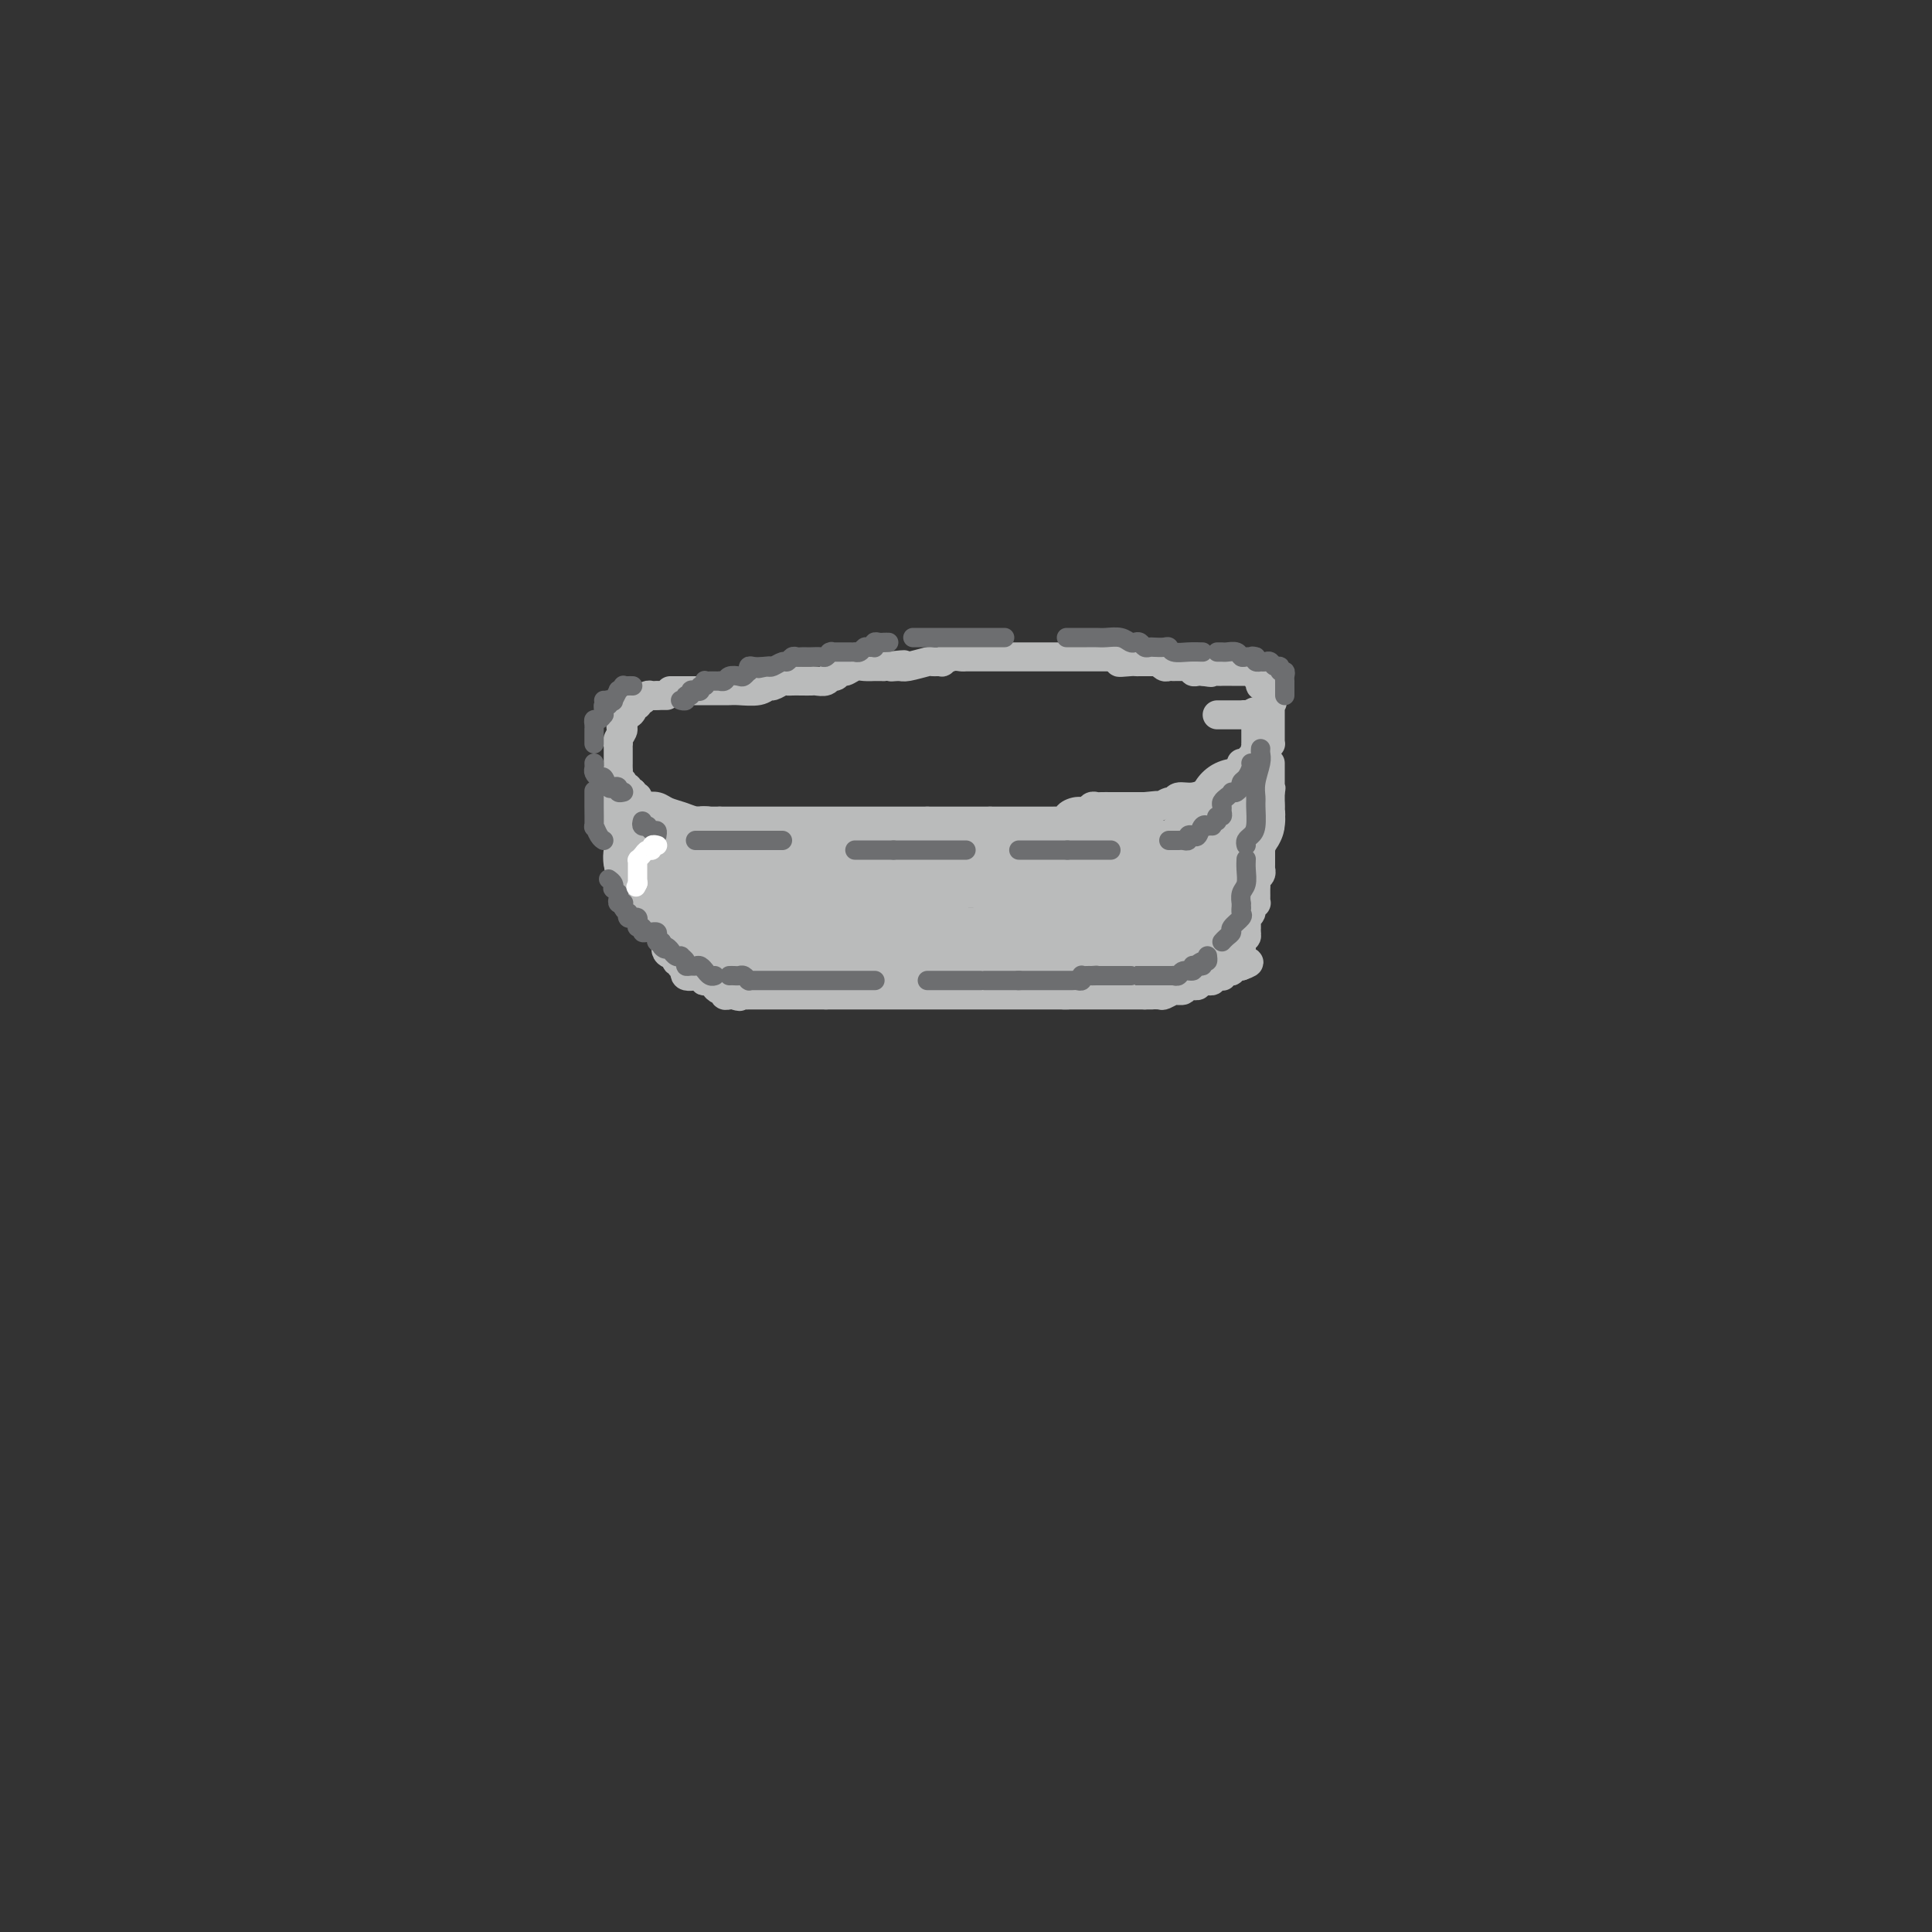<svg viewBox='0 0 400 400' version='1.1' xmlns='http://www.w3.org/2000/svg' xmlns:xlink='http://www.w3.org/1999/xlink'><rect x="0" y="0" width="400" height="400" fill="#333333" stroke="none"/><g fill='none' stroke='#BABBBB' stroke-width='6' stroke-linecap='round' stroke-linejoin='round'><path d='M138,144c-0.452,0.000 -0.905,0.000 -1,0c-0.095,0.000 0.167,0.000 0,0c-0.167,0.000 -0.762,0.000 -1,0c-0.238,0.000 -0.119,0.000 0,0'/><path d='M136,144c-0.332,0.031 -0.663,0.061 -1,0c-0.337,-0.061 -0.679,-0.214 -1,0c-0.321,0.214 -0.621,0.793 -1,1c-0.379,0.207 -0.838,0.041 -1,0c-0.162,-0.041 -0.029,0.044 0,0c0.029,-0.044 -0.048,-0.218 0,0c0.048,0.218 0.219,0.828 0,1c-0.219,0.172 -0.829,-0.094 -1,0c-0.171,0.094 0.098,0.547 0,1c-0.098,0.453 -0.562,0.905 -1,1c-0.438,0.095 -0.849,-0.168 -1,0c-0.151,0.168 -0.040,0.767 0,1c0.040,0.233 0.011,0.101 0,0c-0.011,-0.101 -0.003,-0.172 0,0c0.003,0.172 0.002,0.586 0,1'/><path d='M129,150c-1.022,1.050 -0.078,0.677 0,1c0.078,0.323 -0.711,1.344 -1,2c-0.289,0.656 -0.077,0.949 0,1c0.077,0.051 0.021,-0.140 0,0c-0.021,0.140 -0.006,0.612 0,1c0.006,0.388 0.002,0.692 0,1c-0.002,0.308 -0.000,0.622 0,1c0.000,0.378 0.000,0.822 0,1c-0.000,0.178 -0.001,0.089 0,0c0.001,-0.089 0.004,-0.179 0,0c-0.004,0.179 -0.016,0.626 0,1c0.016,0.374 0.061,0.674 0,1c-0.061,0.326 -0.227,0.680 0,1c0.227,0.320 0.848,0.608 1,1c0.152,0.392 -0.165,0.889 0,1c0.165,0.111 0.814,-0.162 1,0c0.186,0.162 -0.090,0.761 0,1c0.090,0.239 0.545,0.120 1,0'/><path d='M131,164c0.550,2.348 0.924,1.217 1,1c0.076,-0.217 -0.146,0.481 0,1c0.146,0.519 0.661,0.860 1,1c0.339,0.140 0.503,0.080 1,0c0.497,-0.080 1.327,-0.179 2,0c0.673,0.179 1.188,0.636 2,1c0.812,0.364 1.919,0.633 3,1c1.081,0.367 2.136,0.830 3,1c0.864,0.170 1.538,0.045 2,0c0.462,-0.045 0.712,-0.012 1,0c0.288,0.012 0.613,0.003 1,0c0.387,-0.003 0.835,-0.001 1,0c0.165,0.001 0.047,0.000 0,0c-0.047,-0.000 -0.024,-0.000 0,0'/><path d='M149,170c0.442,0.000 0.883,0.000 1,0c0.117,0.000 -0.091,0.000 0,0c0.091,0.000 0.480,0.000 1,0c0.520,0.000 1.170,0.000 2,0c0.830,0.000 1.841,0.000 2,0c0.159,0.000 -0.534,0.000 0,0c0.534,0.000 2.294,0.000 3,0c0.706,0.000 0.359,0.000 1,0c0.641,0.000 2.271,-0.000 3,0c0.729,0.000 0.557,0.000 1,0c0.443,0.000 1.502,0.000 2,0c0.498,0.000 0.434,-0.000 1,0c0.566,0.000 1.762,0.000 2,0c0.238,0.000 -0.483,0.000 0,0c0.483,0.000 2.170,0.000 3,0c0.830,0.000 0.803,-0.000 1,0c0.197,0.000 0.617,0.000 1,0c0.383,0.000 0.728,-0.000 1,0c0.272,0.000 0.472,0.000 1,0c0.528,0.000 1.383,-0.000 2,0c0.617,0.000 0.994,0.000 1,0c0.006,0.000 -0.361,-0.000 0,0c0.361,0.000 1.449,0.000 2,0c0.551,0.000 0.565,-0.000 1,0c0.435,0.000 1.291,0.000 2,0c0.709,0.000 1.273,-0.000 2,0c0.727,0.000 1.619,0.000 2,0c0.381,0.000 0.252,-0.000 1,0c0.748,0.000 2.374,0.000 4,0'/><path d='M192,170c7.339,0.000 4.186,0.000 3,0c-1.186,0.000 -0.405,0.000 0,0c0.405,0.000 0.433,0.000 1,0c0.567,0.000 1.672,0.000 2,0c0.328,0.000 -0.121,0.000 0,0c0.121,0.000 0.813,0.000 1,0c0.187,0.000 -0.132,0.000 0,0c0.132,0.000 0.716,-0.000 1,0c0.284,0.000 0.269,0.000 1,0c0.731,0.000 2.209,0.000 3,0c0.791,0.000 0.896,0.000 1,0'/><path d='M205,170c2.732,-0.000 3.063,-0.000 3,0c-0.063,0.000 -0.521,0.000 0,0c0.521,-0.000 2.019,-0.000 3,0c0.981,0.000 1.443,0.000 2,0c0.557,-0.000 1.209,-0.000 2,0c0.791,0.000 1.723,0.001 2,0c0.277,-0.001 -0.099,-0.003 0,0c0.099,0.003 0.673,0.011 1,0c0.327,-0.011 0.406,-0.040 1,0c0.594,0.040 1.703,0.151 2,0c0.297,-0.151 -0.218,-0.562 0,-1c0.218,-0.438 1.171,-0.902 2,-1c0.829,-0.098 1.536,0.170 2,0c0.464,-0.170 0.687,-0.778 1,-1c0.313,-0.222 0.718,-0.060 1,0c0.282,0.060 0.443,0.016 1,0c0.557,-0.016 1.511,-0.004 2,0c0.489,0.004 0.512,0.001 1,0c0.488,-0.001 1.440,-0.000 2,0c0.560,0.000 0.727,0.000 1,0c0.273,-0.000 0.650,-0.000 1,0c0.350,0.000 0.671,0.000 1,0c0.329,-0.000 0.664,-0.000 1,0'/><path d='M237,167c4.904,-0.465 1.163,-0.129 0,0c-1.163,0.129 0.252,0.050 1,0c0.748,-0.050 0.829,-0.070 1,0c0.171,0.070 0.432,0.230 1,0c0.568,-0.230 1.442,-0.850 2,-1c0.558,-0.150 0.799,0.170 1,0c0.201,-0.170 0.362,-0.829 1,-1c0.638,-0.171 1.754,0.146 3,0c1.246,-0.146 2.621,-0.756 3,-1c0.379,-0.244 -0.239,-0.122 0,0c0.239,0.122 1.335,0.243 2,0c0.665,-0.243 0.899,-0.848 1,-1c0.101,-0.152 0.068,0.151 0,0c-0.068,-0.151 -0.172,-0.757 0,-1c0.172,-0.243 0.619,-0.124 1,0c0.381,0.124 0.694,0.254 1,0c0.306,-0.254 0.603,-0.891 1,-1c0.397,-0.109 0.894,0.310 1,0c0.106,-0.310 -0.178,-1.350 0,-2c0.178,-0.650 0.818,-0.912 1,-1c0.182,-0.088 -0.096,-0.003 0,0c0.096,0.003 0.564,-0.076 1,0c0.436,0.076 0.839,0.307 1,0c0.161,-0.307 0.081,-1.154 0,-2'/><path d='M260,156c1.083,-1.327 0.290,-1.143 0,-1c-0.290,0.143 -0.078,0.246 0,0c0.078,-0.246 0.021,-0.840 0,-1c-0.021,-0.160 -0.006,0.116 0,0c0.006,-0.116 0.001,-0.622 0,-1c-0.001,-0.378 -0.000,-0.627 0,-1c0.000,-0.373 0.000,-0.869 0,-1c-0.000,-0.131 -0.000,0.105 0,0c0.000,-0.105 0.000,-0.550 0,-1c-0.000,-0.450 -0.000,-0.904 0,-1c0.000,-0.096 0.000,0.166 0,0c-0.000,-0.166 -0.000,-0.762 0,-1c0.000,-0.238 0.000,-0.119 0,0'/><path d='M260,148c-0.182,-1.238 -0.636,-0.332 -1,0c-0.364,0.332 -0.636,0.089 -1,0c-0.364,-0.089 -0.818,-0.024 -1,0c-0.182,0.024 -0.090,0.006 0,0c0.090,-0.006 0.179,-0.002 0,0c-0.179,0.002 -0.626,0.000 -1,0c-0.374,-0.000 -0.675,-0.000 -1,0c-0.325,0.000 -0.676,0.000 -1,0c-0.324,-0.000 -0.623,-0.000 -1,0c-0.377,0.000 -0.832,0.000 -1,0c-0.168,-0.000 -0.048,-0.000 0,0c0.048,0.000 0.024,0.000 0,0'/><path d='M139,143c-0.215,0.000 -0.430,0.000 0,0c0.430,-0.000 1.505,-0.000 3,0c1.495,0.000 3.408,0.000 4,0c0.592,-0.000 -0.139,-0.000 0,0c0.139,0.000 1.147,0.001 2,0c0.853,-0.001 1.552,-0.004 2,0c0.448,0.004 0.644,0.016 1,0c0.356,-0.016 0.873,-0.061 2,0c1.127,0.061 2.866,0.226 4,0c1.134,-0.226 1.665,-0.845 2,-1c0.335,-0.155 0.474,0.155 1,0c0.526,-0.155 1.440,-0.773 2,-1c0.560,-0.227 0.765,-0.061 1,0c0.235,0.061 0.501,0.017 1,0c0.499,-0.017 1.233,-0.009 2,0c0.767,0.009 1.567,0.018 2,0c0.433,-0.018 0.497,-0.061 1,0c0.503,0.061 1.443,0.228 2,0c0.557,-0.228 0.730,-0.849 1,-1c0.270,-0.151 0.638,0.170 1,0c0.362,-0.170 0.718,-0.830 1,-1c0.282,-0.170 0.492,0.151 1,0c0.508,-0.151 1.316,-0.772 2,-1c0.684,-0.228 1.244,-0.061 2,0c0.756,0.061 1.708,0.016 2,0c0.292,-0.016 -0.075,-0.004 0,0c0.075,0.004 0.593,0.001 1,0c0.407,-0.001 0.704,-0.001 1,0'/><path d='M183,138c7.215,-0.769 3.252,-0.192 2,0c-1.252,0.192 0.208,-0.001 1,0c0.792,0.001 0.914,0.198 2,0c1.086,-0.198 3.134,-0.789 4,-1c0.866,-0.211 0.551,-0.043 1,0c0.449,0.043 1.664,-0.041 2,0c0.336,0.041 -0.206,0.207 0,0c0.206,-0.207 1.158,-0.788 2,-1c0.842,-0.212 1.572,-0.057 2,0c0.428,0.057 0.553,0.015 1,0c0.447,-0.015 1.217,-0.004 2,0c0.783,0.004 1.580,0.001 2,0c0.420,-0.001 0.465,-0.000 1,0c0.535,0.000 1.562,0.000 2,0c0.438,-0.000 0.288,-0.000 1,0c0.712,0.000 2.285,0.000 3,0c0.715,-0.000 0.572,-0.000 1,0c0.428,0.000 1.427,0.000 2,0c0.573,-0.000 0.721,-0.000 1,0c0.279,0.000 0.690,0.000 1,0c0.310,-0.000 0.521,-0.000 1,0c0.479,0.000 1.228,0.000 2,0c0.772,-0.000 1.569,-0.000 2,0c0.431,0.000 0.497,0.000 1,0c0.503,-0.000 1.443,-0.000 2,0c0.557,0.000 0.729,0.000 1,0c0.271,-0.000 0.640,-0.000 1,0c0.360,0.000 0.712,0.000 1,0c0.288,-0.000 0.511,-0.000 1,0c0.489,0.000 1.245,0.000 2,0'/><path d='M230,136c7.616,-0.083 3.155,0.710 2,1c-1.155,0.290 0.996,0.078 2,0c1.004,-0.078 0.860,-0.021 1,0c0.140,0.021 0.562,0.006 1,0c0.438,-0.006 0.892,-0.001 1,0c0.108,0.001 -0.130,-0.001 0,0c0.130,0.001 0.626,0.004 1,0c0.374,-0.004 0.625,-0.015 1,0c0.375,0.015 0.875,0.057 1,0c0.125,-0.057 -0.126,-0.211 0,0c0.126,0.211 0.629,0.789 1,1c0.371,0.211 0.610,0.057 1,0c0.390,-0.057 0.932,-0.016 1,0c0.068,0.016 -0.336,0.008 0,0c0.336,-0.008 1.414,-0.016 2,0c0.586,0.016 0.682,0.057 1,0c0.318,-0.057 0.858,-0.211 1,0c0.142,0.211 -0.116,0.788 0,1c0.116,0.212 0.604,0.061 1,0c0.396,-0.061 0.698,-0.030 1,0'/><path d='M249,139c3.054,0.464 1.190,0.124 1,0c-0.190,-0.124 1.294,-0.033 2,0c0.706,0.033 0.633,0.009 1,0c0.367,-0.009 1.173,-0.002 2,0c0.827,0.002 1.674,0.001 2,0c0.326,-0.001 0.129,0.000 0,0c-0.129,-0.000 -0.192,-0.001 0,0c0.192,0.001 0.639,0.003 1,0c0.361,-0.003 0.636,-0.011 1,0c0.364,0.011 0.815,0.042 1,0c0.185,-0.042 0.102,-0.156 0,0c-0.102,0.156 -0.225,0.582 0,1c0.225,0.418 0.796,0.829 1,1c0.204,0.171 0.039,0.102 0,0c-0.039,-0.102 0.046,-0.238 0,0c-0.046,0.238 -0.222,0.851 0,1c0.222,0.149 0.844,-0.167 1,0c0.156,0.167 -0.154,0.818 0,1c0.154,0.182 0.772,-0.105 1,0c0.228,0.105 0.065,0.601 0,1c-0.065,0.399 -0.033,0.699 0,1'/><path d='M263,145c0.774,0.941 0.207,0.295 0,0c-0.207,-0.295 -0.056,-0.238 0,0c0.056,0.238 0.015,0.656 0,1c-0.015,0.344 -0.004,0.613 0,1c0.004,0.387 0.001,0.891 0,1c-0.001,0.109 -0.000,-0.177 0,0c0.000,0.177 0.000,0.817 0,1c-0.000,0.183 -0.000,-0.092 0,0c0.000,0.092 -0.000,0.549 0,1c0.000,0.451 0.000,0.895 0,1c-0.000,0.105 -0.000,-0.130 0,0c0.000,0.130 0.001,0.623 0,1c-0.001,0.377 -0.003,0.636 0,1c0.003,0.364 0.011,0.834 0,1c-0.011,0.166 -0.042,0.030 0,0c0.042,-0.030 0.156,0.048 0,0c-0.156,-0.048 -0.580,-0.220 -1,0c-0.420,0.220 -0.834,0.832 -1,1c-0.166,0.168 -0.083,-0.109 0,0c0.083,0.109 0.167,0.602 0,1c-0.167,0.398 -0.583,0.699 -1,1'/><path d='M260,157c-0.646,1.796 -0.761,0.285 -1,0c-0.239,-0.285 -0.603,0.654 -1,1c-0.397,0.346 -0.828,0.099 -1,0c-0.172,-0.099 -0.086,-0.049 0,0'/><path d='M127,161c0.000,0.326 0.000,0.652 0,1c-0.000,0.348 -0.000,0.718 0,1c0.000,0.282 0.000,0.475 0,1c-0.000,0.525 -0.001,1.383 0,2c0.001,0.617 0.004,0.992 0,1c-0.004,0.008 -0.015,-0.353 0,0c0.015,0.353 0.057,1.418 0,2c-0.057,0.582 -0.211,0.681 0,1c0.211,0.319 0.789,0.859 1,1c0.211,0.141 0.056,-0.117 0,0c-0.056,0.117 -0.011,0.609 0,1c0.011,0.391 -0.011,0.682 0,1c0.011,0.318 0.055,0.661 0,1c-0.055,0.339 -0.208,0.672 0,1c0.208,0.328 0.778,0.652 1,1c0.222,0.348 0.097,0.722 0,1c-0.097,0.278 -0.166,0.461 0,1c0.166,0.539 0.566,1.436 1,2c0.434,0.564 0.901,0.796 1,1c0.099,0.204 -0.170,0.379 0,1c0.170,0.621 0.780,1.689 1,2c0.220,0.311 0.049,-0.133 0,0c-0.049,0.133 0.025,0.844 0,1c-0.025,0.156 -0.150,-0.241 0,0c0.150,0.241 0.575,1.121 1,2'/><path d='M133,187c1.111,3.909 0.889,0.683 1,0c0.111,-0.683 0.556,1.177 1,2c0.444,0.823 0.887,0.609 1,1c0.113,0.391 -0.106,1.386 0,2c0.106,0.614 0.535,0.848 1,1c0.465,0.152 0.966,0.222 1,1c0.034,0.778 -0.398,2.265 0,3c0.398,0.735 1.628,0.717 2,1c0.372,0.283 -0.113,0.868 0,1c0.113,0.132 0.825,-0.190 1,0c0.175,0.190 -0.187,0.892 0,1c0.187,0.108 0.924,-0.377 1,0c0.076,0.377 -0.508,1.617 0,2c0.508,0.383 2.107,-0.091 3,0c0.893,0.091 1.079,0.746 1,1c-0.079,0.254 -0.424,0.107 0,0c0.424,-0.107 1.616,-0.173 2,0c0.384,0.173 -0.042,0.586 0,1c0.042,0.414 0.550,0.829 1,1c0.450,0.171 0.842,0.098 1,0c0.158,-0.098 0.081,-0.223 0,0c-0.081,0.223 -0.166,0.792 0,1c0.166,0.208 0.583,0.056 1,0c0.417,-0.056 0.833,-0.016 1,0c0.167,0.016 0.083,0.008 0,0'/><path d='M152,206c1.730,0.619 1.055,0.166 1,0c-0.055,-0.166 0.510,-0.044 1,0c0.490,0.044 0.904,0.012 1,0c0.096,-0.012 -0.128,-0.003 0,0c0.128,0.003 0.607,0.001 1,0c0.393,-0.001 0.701,-0.000 1,0c0.299,0.000 0.591,0.000 1,0c0.409,-0.000 0.936,-0.000 1,0c0.064,0.000 -0.333,0.000 0,0c0.333,-0.000 1.398,-0.000 2,0c0.602,0.000 0.743,0.000 1,0c0.257,-0.000 0.632,-0.000 1,0c0.368,0.000 0.728,0.000 1,0c0.272,-0.000 0.454,-0.000 1,0c0.546,0.000 1.456,0.000 2,0c0.544,-0.000 0.723,-0.000 1,0c0.277,0.000 0.651,0.000 1,0c0.349,-0.000 0.671,-0.000 1,0c0.329,0.000 0.664,0.000 1,0'/><path d='M171,206c3.130,0.000 1.455,0.000 1,0c-0.455,-0.000 0.311,0.000 1,0c0.689,0.000 1.300,0.000 2,0c0.700,0.000 1.489,0.000 2,0c0.511,0.000 0.742,0.000 1,0c0.258,0.000 0.542,0.000 1,0c0.458,0.000 1.091,0.000 2,0c0.909,0.000 2.092,0.000 3,0c0.908,0.000 1.539,-0.000 2,0c0.461,0.000 0.753,0.000 1,0c0.247,0.000 0.451,0.000 1,0c0.549,0.000 1.443,0.000 2,0c0.557,0.000 0.776,0.000 1,0c0.224,0.000 0.454,0.000 1,0c0.546,0.000 1.407,-0.000 2,0c0.593,0.000 0.918,0.000 1,0c0.082,0.000 -0.077,-0.000 0,0c0.077,0.000 0.392,0.000 1,0c0.608,0.000 1.509,-0.000 2,0c0.491,0.000 0.573,0.000 1,0c0.427,0.000 1.200,-0.000 2,0c0.800,0.000 1.628,0.000 2,0c0.372,0.000 0.286,-0.000 1,0c0.714,0.000 2.226,0.000 3,0c0.774,0.000 0.810,-0.000 1,0c0.190,0.000 0.534,0.000 1,0c0.466,0.000 1.053,-0.000 2,0c0.947,0.000 2.254,0.000 3,0c0.746,0.000 0.932,-0.000 2,0c1.068,0.000 3.020,0.000 4,0c0.980,0.000 0.990,0.000 1,0'/><path d='M221,206c7.688,0.000 1.909,0.000 0,0c-1.909,-0.000 0.051,0.000 1,0c0.949,0.000 0.888,0.000 1,0c0.112,0.000 0.399,0.000 1,0c0.601,0.000 1.516,0.000 2,0c0.484,0.000 0.535,0.000 1,0c0.465,0.000 1.343,0.000 2,0c0.657,0.000 1.094,0.000 2,0c0.906,0.000 2.281,-0.000 3,0c0.719,0.000 0.780,0.000 1,0c0.220,0.000 0.598,0.000 1,0c0.402,0.000 0.829,0.000 1,0c0.171,0.000 0.085,0.000 0,0'/><path d='M237,206c2.588,0.004 1.058,0.015 1,0c-0.058,-0.015 1.355,-0.057 2,0c0.645,0.057 0.521,0.212 1,0c0.479,-0.212 1.562,-0.793 2,-1c0.438,-0.207 0.230,-0.041 0,0c-0.230,0.041 -0.483,-0.042 0,0c0.483,0.042 1.703,0.208 2,0c0.297,-0.208 -0.327,-0.792 0,-1c0.327,-0.208 1.607,-0.042 2,0c0.393,0.042 -0.101,-0.041 0,0c0.101,0.041 0.796,0.207 1,0c0.204,-0.207 -0.085,-0.786 0,-1c0.085,-0.214 0.544,-0.061 1,0c0.456,0.061 0.911,0.030 1,0c0.089,-0.030 -0.187,-0.061 0,0c0.187,0.061 0.839,0.212 1,0c0.161,-0.212 -0.167,-0.788 0,-1c0.167,-0.212 0.829,-0.061 1,0c0.171,0.061 -0.148,0.030 0,0c0.148,-0.030 0.761,-0.060 1,0c0.239,0.060 0.102,0.208 0,0c-0.102,-0.208 -0.168,-0.774 0,-1c0.168,-0.226 0.570,-0.113 1,0c0.430,0.113 0.888,0.226 1,0c0.112,-0.226 -0.124,-0.792 0,-1c0.124,-0.208 0.607,-0.060 1,0c0.393,0.060 0.697,0.030 1,0'/><path d='M257,200c3.094,-1.095 0.829,-0.833 0,-1c-0.829,-0.167 -0.222,-0.762 0,-1c0.222,-0.238 0.059,-0.119 0,0c-0.059,0.119 -0.016,0.240 0,0c0.016,-0.240 0.003,-0.839 0,-1c-0.003,-0.161 0.003,0.115 0,0c-0.003,-0.115 -0.015,-0.623 0,-1c0.015,-0.377 0.057,-0.623 0,-1c-0.057,-0.377 -0.211,-0.886 0,-1c0.211,-0.114 0.789,0.165 1,0c0.211,-0.165 0.057,-0.775 0,-1c-0.057,-0.225 -0.016,-0.064 0,0c0.016,0.064 0.008,0.032 0,0'/><path d='M258,193c0.150,-1.472 0.025,-1.651 0,-2c-0.025,-0.349 0.050,-0.868 0,-1c-0.050,-0.132 -0.224,0.123 0,0c0.224,-0.123 0.845,-0.624 1,-1c0.155,-0.376 -0.154,-0.627 0,-1c0.154,-0.373 0.773,-0.870 1,-1c0.227,-0.130 0.061,0.106 0,0c-0.061,-0.106 -0.016,-0.553 0,-1c0.016,-0.447 0.003,-0.893 0,-1c-0.003,-0.107 0.003,0.126 0,0c-0.003,-0.126 -0.015,-0.612 0,-1c0.015,-0.388 0.057,-0.677 0,-1c-0.057,-0.323 -0.211,-0.678 0,-1c0.211,-0.322 0.789,-0.611 1,-1c0.211,-0.389 0.057,-0.879 0,-1c-0.057,-0.121 -0.015,0.126 0,0c0.015,-0.126 0.004,-0.626 0,-1c-0.004,-0.374 -0.001,-0.622 0,-1c0.001,-0.378 0.000,-0.885 0,-1c-0.000,-0.115 -0.000,0.161 0,0c0.000,-0.161 0.000,-0.760 0,-1c-0.000,-0.240 -0.000,-0.120 0,0'/><path d='M261,176c0.464,-2.792 0.125,-1.273 0,-1c-0.125,0.273 -0.034,-0.701 0,-1c0.034,-0.299 0.013,0.077 0,0c-0.013,-0.077 -0.019,-0.607 0,-1c0.019,-0.393 0.061,-0.648 0,-1c-0.061,-0.352 -0.227,-0.801 0,-1c0.227,-0.199 0.845,-0.148 1,0c0.155,0.148 -0.155,0.393 0,0c0.155,-0.393 0.774,-1.425 1,-2c0.226,-0.575 0.061,-0.693 0,-1c-0.061,-0.307 -0.016,-0.803 0,-1c0.016,-0.197 0.004,-0.094 0,0c-0.004,0.094 -0.001,0.180 0,0c0.001,-0.180 0.000,-0.625 0,-1c-0.000,-0.375 -0.000,-0.678 0,-1c0.000,-0.322 0.000,-0.661 0,-1'/><path d='M263,164c0.309,-1.793 0.083,-0.274 0,0c-0.083,0.274 -0.022,-0.695 0,-1c0.022,-0.305 0.006,0.055 0,0c-0.006,-0.055 -0.002,-0.526 0,-1c0.002,-0.474 0.000,-0.950 0,-1c-0.000,-0.050 -0.000,0.326 0,0c0.000,-0.326 0.000,-1.355 0,-2c-0.000,-0.645 -0.000,-0.905 0,-1c0.000,-0.095 0.000,-0.026 0,0c-0.000,0.026 -0.000,0.007 0,0c0.000,-0.007 0.000,-0.004 0,0'/></g>
<g fill='none' stroke='#BABBBB' stroke-width='20' stroke-linecap='round' stroke-linejoin='round'><path d='M256,167c0.008,0.342 0.016,0.684 0,1c-0.016,0.316 -0.056,0.606 0,1c0.056,0.394 0.208,0.890 0,1c-0.208,0.110 -0.778,-0.168 -1,0c-0.222,0.168 -0.098,0.781 0,1c0.098,0.219 0.170,0.044 0,0c-0.170,-0.044 -0.580,0.044 -1,0c-0.420,-0.044 -0.848,-0.218 -1,0c-0.152,0.218 -0.026,0.829 0,1c0.026,0.171 -0.046,-0.099 0,0c0.046,0.099 0.210,0.565 0,1c-0.210,0.435 -0.796,0.838 -1,1c-0.204,0.162 -0.027,0.082 0,0c0.027,-0.082 -0.096,-0.166 0,0c0.096,0.166 0.410,0.583 0,1c-0.410,0.417 -1.546,0.833 -2,1c-0.454,0.167 -0.227,0.083 0,0'/><path d='M250,176c-0.807,1.652 0.177,1.284 0,1c-0.177,-0.284 -1.515,-0.482 -2,0c-0.485,0.482 -0.116,1.645 0,2c0.116,0.355 -0.021,-0.097 0,0c0.021,0.097 0.199,0.744 0,1c-0.199,0.256 -0.775,0.120 -1,0c-0.225,-0.120 -0.099,-0.225 0,0c0.099,0.225 0.171,0.781 0,1c-0.171,0.219 -0.584,0.101 -1,0c-0.416,-0.101 -0.833,-0.185 -1,0c-0.167,0.185 -0.083,0.638 0,1c0.083,0.362 0.166,0.632 0,1c-0.166,0.368 -0.580,0.835 -1,1c-0.420,0.165 -0.844,0.029 -1,0c-0.156,-0.029 -0.044,0.047 0,0c0.044,-0.047 0.018,-0.219 0,0c-0.018,0.219 -0.029,0.830 0,1c0.029,0.170 0.099,-0.099 0,0c-0.099,0.099 -0.365,0.566 -1,1c-0.635,0.434 -1.638,0.833 -2,1c-0.362,0.167 -0.083,0.101 0,0c0.083,-0.101 -0.030,-0.237 0,0c0.030,0.237 0.204,0.847 0,1c-0.204,0.153 -0.786,-0.151 -1,0c-0.214,0.151 -0.061,0.757 0,1c0.061,0.243 0.031,0.121 0,0'/><path d='M239,189c-1.702,1.947 -0.456,0.315 0,0c0.456,-0.315 0.121,0.686 0,1c-0.121,0.314 -0.029,-0.059 0,0c0.029,0.059 -0.007,0.552 0,1c0.007,0.448 0.056,0.852 0,1c-0.056,0.148 -0.218,0.040 0,0c0.218,-0.040 0.815,-0.011 1,0c0.185,0.011 -0.042,0.003 0,0c0.042,-0.003 0.354,-0.001 1,0c0.646,0.001 1.626,-0.000 2,0c0.374,0.000 0.143,0.001 0,0c-0.143,-0.001 -0.197,-0.004 0,0c0.197,0.004 0.645,0.015 1,0c0.355,-0.015 0.616,-0.057 1,0c0.384,0.057 0.891,0.212 1,0c0.109,-0.212 -0.181,-0.793 0,-1c0.181,-0.207 0.833,-0.042 1,0c0.167,0.042 -0.151,-0.040 0,0c0.151,0.040 0.771,0.203 1,0c0.229,-0.203 0.065,-0.772 0,-1c-0.065,-0.228 -0.033,-0.114 0,0'/><path d='M248,190c1.684,-0.309 1.394,-0.083 1,0c-0.394,0.083 -0.893,0.023 -1,0c-0.107,-0.023 0.178,-0.007 0,0c-0.178,0.007 -0.817,0.006 -1,0c-0.183,-0.006 0.092,-0.015 0,0c-0.092,0.015 -0.550,0.056 -1,0c-0.450,-0.056 -0.891,-0.207 -1,0c-0.109,0.207 0.115,0.774 0,1c-0.115,0.226 -0.568,0.112 -1,0c-0.432,-0.112 -0.841,-0.222 -1,0c-0.159,0.222 -0.066,0.778 0,1c0.066,0.222 0.105,0.112 0,0c-0.105,-0.112 -0.354,-0.226 -1,0c-0.646,0.226 -1.689,0.793 -2,1c-0.311,0.207 0.108,0.056 0,0c-0.108,-0.056 -0.745,-0.016 -1,0c-0.255,0.016 -0.127,0.008 0,0'/><path d='M239,193c-1.555,0.465 -0.943,0.128 -1,0c-0.057,-0.128 -0.785,-0.048 -1,0c-0.215,0.048 0.082,0.066 0,0c-0.082,-0.066 -0.543,-0.214 -1,0c-0.457,0.214 -0.910,0.789 -1,1c-0.090,0.211 0.183,0.057 0,0c-0.183,-0.057 -0.822,-0.016 -1,0c-0.178,0.016 0.106,0.008 0,0c-0.106,-0.008 -0.603,-0.016 -1,0c-0.397,0.016 -0.694,0.057 -1,0c-0.306,-0.057 -0.619,-0.211 -1,0c-0.381,0.211 -0.828,0.789 -1,1c-0.172,0.211 -0.070,0.057 0,0c0.070,-0.057 0.107,-0.015 0,0c-0.107,0.015 -0.359,0.004 -1,0c-0.641,-0.004 -1.673,-0.001 -2,0c-0.327,0.001 0.049,0.000 0,0c-0.049,-0.000 -0.525,-0.000 -1,0'/><path d='M226,195c-2.173,0.309 -1.107,0.083 -1,0c0.107,-0.083 -0.746,-0.022 -1,0c-0.254,0.022 0.089,0.006 0,0c-0.089,-0.006 -0.612,-0.003 -1,0c-0.388,0.003 -0.643,0.004 -1,0c-0.357,-0.004 -0.817,-0.015 -1,0c-0.183,0.015 -0.090,0.057 0,0c0.090,-0.057 0.178,-0.211 0,0c-0.178,0.211 -0.622,0.789 -1,1c-0.378,0.211 -0.689,0.057 -1,0c-0.311,-0.057 -0.621,-0.016 -1,0c-0.379,0.016 -0.826,0.008 -1,0c-0.174,-0.008 -0.074,-0.016 0,0c0.074,0.016 0.122,0.057 0,0c-0.122,-0.057 -0.415,-0.211 -1,0c-0.585,0.211 -1.462,0.789 -2,1c-0.538,0.211 -0.736,0.057 -1,0c-0.264,-0.057 -0.595,-0.015 -1,0c-0.405,0.015 -0.883,0.003 -1,0c-0.117,-0.003 0.127,0.003 0,0c-0.127,-0.003 -0.625,-0.015 -1,0c-0.375,0.015 -0.626,0.055 -1,0c-0.374,-0.055 -0.870,-0.207 -1,0c-0.130,0.207 0.106,0.773 0,1c-0.106,0.227 -0.553,0.113 -1,0'/><path d='M207,198c-3.123,0.464 -1.429,0.124 -1,0c0.429,-0.124 -0.406,-0.033 -1,0c-0.594,0.033 -0.947,0.009 -1,0c-0.053,-0.009 0.193,-0.002 0,0c-0.193,0.002 -0.825,0.001 -1,0c-0.175,-0.001 0.107,-0.000 0,0c-0.107,0.000 -0.602,0.000 -1,0c-0.398,-0.000 -0.699,-0.000 -1,0c-0.301,0.000 -0.602,0.000 -1,0c-0.398,-0.000 -0.894,-0.000 -1,0c-0.106,0.000 0.179,0.000 0,0c-0.179,-0.000 -0.822,-0.000 -1,0c-0.178,0.000 0.110,0.000 0,0c-0.110,-0.000 -0.617,-0.000 -1,0c-0.383,0.000 -0.641,0.000 -1,0c-0.359,-0.000 -0.817,-0.000 -1,0c-0.183,0.000 -0.090,0.000 0,0c0.090,-0.000 0.178,-0.000 0,0c-0.178,0.000 -0.622,0.000 -1,0c-0.378,-0.000 -0.689,-0.000 -1,0'/><path d='M193,198c-2.330,0.000 -1.154,0.000 -1,0c0.154,0.000 -0.715,0.000 -1,0c-0.285,0.000 0.012,0.000 0,0c-0.012,0.000 -0.333,0.000 -1,0c-0.667,0.000 -1.680,0.000 -2,0c-0.320,0.000 0.051,0.000 0,0c-0.051,0.000 -0.526,0.000 -1,0'/><path d='M187,198c-1.184,0.000 -1.143,0.000 -1,0c0.143,0.000 0.388,0.000 0,0c-0.388,0.000 -1.411,0.000 -2,0c-0.589,0.000 -0.746,0.000 -1,0c-0.254,0.000 -0.606,0.000 -1,0c-0.394,0.000 -0.831,0.000 -1,0c-0.169,0.000 -0.068,0.000 0,0c0.068,0.000 0.105,0.000 0,0c-0.105,0.000 -0.353,0.000 -1,0c-0.647,0.000 -1.693,0.000 -2,0c-0.307,-0.000 0.124,0.000 0,0c-0.124,0.000 -0.802,0.000 -1,0c-0.198,0.000 0.084,-0.000 0,0c-0.084,0.000 -0.534,0.000 -1,0c-0.466,0.000 -0.948,0.000 -1,0c-0.052,0.000 0.326,0.000 0,0c-0.326,0.000 -1.357,0.000 -2,0c-0.643,0.000 -0.897,0.000 -1,0c-0.103,0.000 -0.056,0.000 0,0c0.056,0.000 0.121,0.000 0,0c-0.121,0.000 -0.428,0.000 -1,0c-0.572,0.000 -1.410,0.000 -2,0c-0.590,0.000 -0.932,0.000 -1,0c-0.068,0.000 0.136,0.000 0,0c-0.136,0.000 -0.614,0.000 -1,0c-0.386,0.000 -0.682,0.000 -1,0c-0.318,0.000 -0.659,0.000 -1,0'/><path d='M165,198c-3.874,0.000 -2.558,0.000 -2,0c0.558,-0.000 0.357,-0.000 0,0c-0.357,0.000 -0.870,0.000 -1,0c-0.130,-0.000 0.124,-0.000 0,0c-0.124,0.000 -0.625,0.000 -1,0c-0.375,-0.000 -0.625,-0.000 -1,0c-0.375,0.000 -0.874,0.001 -1,0c-0.126,-0.001 0.120,-0.004 0,0c-0.120,0.004 -0.607,0.015 -1,0c-0.393,-0.015 -0.693,-0.057 -1,0c-0.307,0.057 -0.622,0.211 -1,0c-0.378,-0.211 -0.818,-0.789 -1,-1c-0.182,-0.211 -0.104,-0.055 0,0c0.104,0.055 0.234,0.011 0,0c-0.234,-0.011 -0.834,0.012 -1,0c-0.166,-0.012 0.100,-0.060 0,0c-0.100,0.060 -0.567,0.227 -1,0c-0.433,-0.227 -0.833,-0.849 -1,-1c-0.167,-0.151 -0.101,0.171 0,0c0.101,-0.171 0.237,-0.833 0,-1c-0.237,-0.167 -0.847,0.161 -1,0c-0.153,-0.161 0.151,-0.813 0,-1c-0.151,-0.187 -0.757,0.089 -1,0c-0.243,-0.089 -0.121,-0.545 0,-1'/><path d='M150,193c-0.945,-0.785 -0.306,-0.248 0,0c0.306,0.248 0.279,0.206 0,0c-0.279,-0.206 -0.811,-0.577 -1,-1c-0.189,-0.423 -0.037,-0.897 0,-1c0.037,-0.103 -0.042,0.165 0,0c0.042,-0.165 0.205,-0.762 0,-1c-0.205,-0.238 -0.777,-0.116 -1,0c-0.223,0.116 -0.098,0.227 0,0c0.098,-0.227 0.170,-0.792 0,-1c-0.170,-0.208 -0.582,-0.059 -1,0c-0.418,0.059 -0.843,0.027 -1,0c-0.157,-0.027 -0.045,-0.049 0,0c0.045,0.049 0.023,0.168 0,0c-0.023,-0.168 -0.048,-0.623 0,-1c0.048,-0.377 0.167,-0.676 0,-1c-0.167,-0.324 -0.622,-0.675 -1,-1c-0.378,-0.325 -0.679,-0.626 -1,-1c-0.321,-0.374 -0.663,-0.821 -1,-1c-0.337,-0.179 -0.668,-0.089 -1,0'/><path d='M142,184c-1.255,-1.615 -0.392,-1.151 0,-1c0.392,0.151 0.311,-0.011 0,0c-0.311,0.011 -0.854,0.195 -1,0c-0.146,-0.195 0.104,-0.769 0,-1c-0.104,-0.231 -0.563,-0.118 -1,0c-0.437,0.118 -0.852,0.242 -1,0c-0.148,-0.242 -0.029,-0.849 0,-1c0.029,-0.151 -0.034,0.155 0,0c0.034,-0.155 0.163,-0.773 0,-1c-0.163,-0.227 -0.618,-0.065 -1,0c-0.382,0.065 -0.691,0.032 -1,0'/><path d='M137,180c-0.790,-0.614 -0.264,-0.149 0,0c0.264,0.149 0.268,-0.016 0,0c-0.268,0.016 -0.807,0.214 -1,0c-0.193,-0.214 -0.042,-0.841 0,-1c0.042,-0.159 -0.027,0.149 0,0c0.027,-0.149 0.151,-0.757 0,-1c-0.151,-0.243 -0.575,-0.122 -1,0'/><path d='M135,178c-0.292,-0.536 -0.023,-0.876 0,-1c0.023,-0.124 -0.200,-0.033 0,0c0.200,0.033 0.823,0.009 1,0c0.177,-0.009 -0.092,-0.003 0,0c0.092,0.003 0.546,0.001 1,0'/><path d='M137,177c0.266,-0.155 -0.069,-0.041 0,0c0.069,0.041 0.543,0.011 1,0c0.457,-0.011 0.897,-0.003 1,0c0.103,0.003 -0.131,0.001 0,0c0.131,-0.001 0.626,-0.000 1,0c0.374,0.000 0.625,-0.000 1,0c0.375,0.000 0.874,0.000 1,0c0.126,-0.000 -0.120,-0.001 0,0c0.120,0.001 0.606,0.004 1,0c0.394,-0.004 0.697,-0.015 1,0c0.303,0.015 0.606,0.057 1,0c0.394,-0.057 0.880,-0.212 1,0c0.120,0.212 -0.127,0.793 0,1c0.127,0.207 0.626,0.041 1,0c0.374,-0.041 0.621,0.041 1,0c0.379,-0.041 0.889,-0.207 1,0c0.111,0.207 -0.177,0.788 0,1c0.177,0.212 0.817,0.057 1,0c0.183,-0.057 -0.093,-0.016 0,0c0.093,0.016 0.554,0.008 1,0c0.446,-0.008 0.875,-0.016 1,0c0.125,0.016 -0.055,0.057 0,0c0.055,-0.057 0.345,-0.211 1,0c0.655,0.211 1.676,0.788 2,1c0.324,0.212 -0.050,0.061 0,0c0.050,-0.061 0.525,-0.030 1,0'/><path d='M156,180c3.122,0.464 1.428,0.124 1,0c-0.428,-0.124 0.410,-0.033 1,0c0.590,0.033 0.933,0.009 1,0c0.067,-0.009 -0.141,-0.002 0,0c0.141,0.002 0.630,0.001 1,0c0.370,-0.001 0.620,-0.000 1,0c0.380,0.000 0.889,0.000 1,0c0.111,-0.000 -0.177,-0.000 0,0c0.177,0.000 0.817,0.000 1,0c0.183,-0.000 -0.092,-0.000 0,0c0.092,0.000 0.549,0.000 1,0c0.451,-0.000 0.895,-0.000 1,0c0.105,0.000 -0.130,0.000 0,0c0.130,-0.000 0.625,-0.000 1,0c0.375,0.000 0.629,0.000 1,0c0.371,-0.000 0.860,-0.000 1,0c0.140,0.000 -0.067,0.000 0,0c0.067,-0.000 0.409,-0.000 1,0c0.591,0.000 1.433,0.000 2,0c0.567,-0.000 0.860,-0.000 1,0c0.140,0.000 0.129,0.000 0,0c-0.129,-0.000 -0.375,-0.000 0,0c0.375,0.000 1.370,0.000 2,0c0.630,-0.000 0.894,0.000 1,0c0.106,0.000 0.053,0.000 0,0'/><path d='M175,180c3.101,0.000 1.352,0.000 1,0c-0.352,-0.000 0.693,-0.000 1,0c0.307,0.000 -0.125,0.000 0,0c0.125,-0.000 0.808,-0.000 1,0c0.192,0.000 -0.106,0.001 0,0c0.106,-0.001 0.616,-0.004 1,0c0.384,0.004 0.642,0.016 1,0c0.358,-0.016 0.816,-0.061 1,0c0.184,0.061 0.094,0.226 0,0c-0.094,-0.226 -0.193,-0.845 0,-1c0.193,-0.155 0.678,0.155 1,0c0.322,-0.155 0.481,-0.774 1,-1c0.519,-0.226 1.397,-0.061 2,0c0.603,0.061 0.931,0.016 1,0c0.069,-0.016 -0.123,-0.004 0,0c0.123,0.004 0.559,0.001 1,0c0.441,-0.001 0.888,-0.000 1,0c0.112,0.000 -0.110,0.000 0,0c0.110,-0.000 0.553,-0.000 1,0c0.447,0.000 0.897,0.000 1,0c0.103,-0.000 -0.141,-0.000 0,0c0.141,0.000 0.668,0.000 1,0c0.332,-0.000 0.470,-0.000 1,0c0.530,0.000 1.451,0.000 2,0c0.549,-0.000 0.724,-0.000 1,0c0.276,0.000 0.651,0.000 1,0c0.349,-0.000 0.671,-0.000 1,0c0.329,0.000 0.664,0.000 1,0'/><path d='M198,178c3.461,-0.309 0.612,-0.083 0,0c-0.612,0.083 1.011,0.022 2,0c0.989,-0.022 1.344,-0.006 2,0c0.656,0.006 1.612,0.002 2,0c0.388,-0.002 0.207,-0.000 1,0c0.793,0.000 2.559,0.000 3,0c0.441,-0.000 -0.444,-0.000 0,0c0.444,0.000 2.218,0.000 3,0c0.782,-0.000 0.574,-0.000 1,0c0.426,0.000 1.486,0.000 2,0c0.514,-0.000 0.480,-0.000 1,0c0.520,0.000 1.592,0.000 2,0c0.408,-0.000 0.150,-0.000 0,0c-0.150,0.000 -0.194,0.000 0,0c0.194,-0.000 0.626,-0.000 1,0c0.374,0.000 0.692,0.000 1,0c0.308,-0.000 0.607,-0.000 1,0c0.393,0.000 0.880,0.001 1,0c0.120,-0.001 -0.126,-0.004 0,0c0.126,0.004 0.625,0.015 1,0c0.375,-0.015 0.626,-0.057 1,0c0.374,0.057 0.871,0.211 1,0c0.129,-0.211 -0.110,-0.789 0,-1c0.110,-0.211 0.568,-0.057 1,0c0.432,0.057 0.838,0.016 1,0c0.162,-0.016 0.081,-0.008 0,0'/><path d='M226,177c4.509,-0.154 1.783,-0.040 1,0c-0.783,0.040 0.379,0.007 1,0c0.621,-0.007 0.700,0.012 1,0c0.300,-0.012 0.819,-0.056 1,0c0.181,0.056 0.024,0.211 0,0c-0.024,-0.211 0.085,-0.789 0,-1c-0.085,-0.211 -0.363,-0.057 0,0c0.363,0.057 1.367,0.015 2,0c0.633,-0.015 0.895,-0.004 1,0c0.105,0.004 0.052,0.002 0,0'/></g>
<g fill='none' stroke='#6D6E70' stroke-width='4' stroke-linecap='round' stroke-linejoin='round'><path d='M125,145c0.000,0.000 0.100,0.100 0.1,0.1'/><path d='M131,142c-0.301,-0.009 -0.601,-0.019 -1,0c-0.399,0.019 -0.895,0.065 -1,0c-0.105,-0.065 0.183,-0.242 0,0c-0.183,0.242 -0.837,0.902 -1,1c-0.163,0.098 0.166,-0.367 0,0c-0.166,0.367 -0.828,1.566 -1,2c-0.172,0.434 0.146,0.101 0,0c-0.146,-0.101 -0.757,0.028 -1,0c-0.243,-0.028 -0.118,-0.214 0,0c0.118,0.214 0.228,0.827 0,1c-0.228,0.173 -0.796,-0.093 -1,0c-0.204,0.093 -0.044,0.546 0,1c0.044,0.454 -0.027,0.909 0,1c0.027,0.091 0.151,-0.182 0,0c-0.151,0.182 -0.576,0.818 -1,1c-0.424,0.182 -0.846,-0.092 -1,0c-0.154,0.092 -0.041,0.549 0,1c0.041,0.451 0.011,0.895 0,1c-0.011,0.105 -0.003,-0.130 0,0c0.003,0.130 0.001,0.623 0,1c-0.001,0.377 -0.000,0.637 0,1c0.000,0.363 0.000,0.828 0,1c-0.000,0.172 -0.000,0.049 0,0c0.000,-0.049 0.000,-0.025 0,0'/><path d='M123,158c0.024,0.344 0.048,0.688 0,1c-0.048,0.312 -0.168,0.592 0,1c0.168,0.408 0.623,0.946 1,1c0.377,0.054 0.674,-0.374 1,0c0.326,0.374 0.680,1.550 1,2c0.320,0.450 0.608,0.173 1,0c0.392,-0.173 0.890,-0.243 1,0c0.110,0.243 -0.166,0.797 0,1c0.166,0.203 0.776,0.055 1,0c0.224,-0.055 0.064,-0.016 0,0c-0.064,0.016 -0.032,0.008 0,0'/><path d='M133,170c-0.112,0.425 -0.223,0.850 0,1c0.223,0.150 0.782,0.025 1,0c0.218,-0.025 0.097,0.050 0,0c-0.097,-0.050 -0.170,-0.223 0,0c0.170,0.223 0.582,0.843 1,1c0.418,0.157 0.843,-0.150 1,0c0.157,0.150 0.045,0.757 0,1c-0.045,0.243 -0.022,0.121 0,0'/><path d='M144,174c0.303,0.000 0.606,0.000 1,0c0.394,0.000 0.879,0.000 1,0c0.121,0.000 -0.121,0.000 0,0c0.121,0.000 0.605,0.000 1,0c0.395,0.000 0.700,0.000 1,0c0.300,0.000 0.595,0.000 1,0c0.405,0.000 0.921,0.000 1,0c0.079,0.000 -0.280,0.000 0,0c0.280,0.000 1.199,0.000 2,0c0.801,0.000 1.486,-0.000 2,0c0.514,0.000 0.859,0.000 1,0c0.141,-0.000 0.079,0.000 0,0c-0.079,-0.000 -0.175,0.000 0,0c0.175,0.000 0.620,-0.000 1,0c0.380,0.000 0.693,0.000 1,0c0.307,0.000 0.607,0.000 1,0c0.393,0.000 0.880,0.000 1,0c0.120,0.000 -0.125,0.000 0,0c0.125,0.000 0.621,0.000 1,0c0.379,0.000 0.640,0.000 1,0c0.360,0.000 0.817,0.000 1,0c0.183,0.000 0.091,0.000 0,0'/><path d='M177,176c0.477,0.000 0.954,0.000 1,0c0.046,0.000 -0.338,0.000 0,0c0.338,0.000 1.400,0.000 2,0c0.600,0.000 0.739,0.000 1,0c0.261,0.000 0.645,0.000 1,0c0.355,0.000 0.683,0.000 1,0c0.317,0.000 0.624,0.000 1,0c0.376,0.000 0.822,-0.000 1,0c0.178,0.000 0.089,0.000 0,0'/><path d='M185,176c1.477,0.000 1.169,0.000 1,0c-0.169,0.000 -0.199,0.000 0,0c0.199,0.000 0.627,0.000 1,0c0.373,0.000 0.692,0.000 1,0c0.308,0.000 0.604,0.000 1,0c0.396,0.000 0.893,0.000 1,0c0.107,0.000 -0.175,-0.000 0,0c0.175,0.000 0.807,0.000 1,0c0.193,0.000 -0.053,0.000 0,0c0.053,0.000 0.405,0.000 1,0c0.595,0.000 1.434,0.000 2,0c0.566,0.000 0.858,0.000 1,0c0.142,0.000 0.133,0.000 0,0c-0.133,0.000 -0.390,0.000 0,0c0.390,0.000 1.429,-0.000 2,0c0.571,0.000 0.675,0.000 1,0c0.325,0.000 0.871,-0.000 1,0c0.129,0.000 -0.157,0.000 0,0c0.157,0.000 0.759,-0.000 1,0c0.241,0.000 0.120,0.000 0,0'/><path d='M211,176c-0.051,0.000 -0.102,0.000 0,0c0.102,0.000 0.356,0.000 1,0c0.644,0.000 1.679,0.000 2,0c0.321,0.000 -0.072,0.000 0,0c0.072,0.000 0.607,0.000 1,0c0.393,0.000 0.643,0.000 1,0c0.357,0.000 0.822,0.000 1,0c0.178,0.000 0.068,-0.000 0,0c-0.068,0.000 -0.095,0.000 0,0c0.095,0.000 0.313,0.000 1,0c0.687,0.000 1.844,0.000 3,0'/><path d='M221,176c1.495,0.000 0.233,0.000 0,0c-0.233,0.000 0.563,0.000 1,0c0.437,0.000 0.513,0.000 1,0c0.487,0.000 1.383,0.000 2,0c0.617,0.000 0.953,0.000 1,0c0.047,0.000 -0.195,0.000 0,0c0.195,0.000 0.827,-0.000 1,0c0.173,0.000 -0.111,0.000 0,0c0.111,0.000 0.618,0.000 1,0c0.382,0.000 0.638,0.000 1,0c0.362,0.000 0.829,0.000 1,0c0.171,0.000 0.046,0.000 0,0c-0.046,0.000 -0.013,0.000 0,0c0.013,0.000 0.007,0.000 0,0'/><path d='M242,174c0.447,0.001 0.894,0.001 1,0c0.106,-0.001 -0.130,-0.004 0,0c0.130,0.004 0.626,0.015 1,0c0.374,-0.015 0.625,-0.054 1,0c0.375,0.054 0.874,0.203 1,0c0.126,-0.203 -0.120,-0.758 0,-1c0.120,-0.242 0.605,-0.170 1,0c0.395,0.170 0.698,0.438 1,0c0.302,-0.438 0.603,-1.581 1,-2c0.397,-0.419 0.890,-0.112 1,0c0.110,0.112 -0.163,0.030 0,0c0.163,-0.030 0.761,-0.009 1,0c0.239,0.009 0.120,0.004 0,0'/><path d='M252,170c-0.114,-0.446 -0.228,-0.893 0,-1c0.228,-0.107 0.797,0.125 1,0c0.203,-0.125 0.041,-0.608 0,-1c-0.041,-0.392 0.041,-0.693 0,-1c-0.041,-0.307 -0.203,-0.621 0,-1c0.203,-0.379 0.772,-0.823 1,-1c0.228,-0.177 0.114,-0.089 0,0'/><path d='M255,164c0.311,0.120 0.622,0.240 1,0c0.378,-0.240 0.823,-0.841 1,-1c0.177,-0.159 0.086,0.126 0,0c-0.086,-0.126 -0.167,-0.661 0,-1c0.167,-0.339 0.581,-0.483 1,-1c0.419,-0.517 0.844,-1.409 1,-2c0.156,-0.591 0.045,-0.883 0,-1c-0.045,-0.117 -0.022,-0.058 0,0'/><path d='M123,164c-0.000,-0.230 -0.001,-0.459 0,0c0.001,0.459 0.003,1.608 0,2c-0.003,0.392 -0.011,0.028 0,1c0.011,0.972 0.041,3.280 0,4c-0.041,0.720 -0.155,-0.147 0,0c0.155,0.147 0.578,1.307 1,2c0.422,0.693 0.845,0.917 1,1c0.155,0.083 0.044,0.024 0,0c-0.044,-0.024 -0.022,-0.012 0,0'/><path d='M126,182c0.415,0.301 0.829,0.603 1,1c0.171,0.397 0.098,0.890 0,1c-0.098,0.110 -0.222,-0.164 0,0c0.222,0.164 0.791,0.766 1,1c0.209,0.234 0.060,0.101 0,0c-0.060,-0.101 -0.030,-0.172 0,0c0.030,0.172 0.060,0.585 0,1c-0.060,0.415 -0.208,0.833 0,1c0.208,0.167 0.774,0.082 1,0c0.226,-0.082 0.112,-0.162 0,0c-0.112,0.162 -0.223,0.565 0,1c0.223,0.435 0.782,0.900 1,1c0.218,0.100 0.097,-0.167 0,0c-0.097,0.167 -0.171,0.767 0,1c0.171,0.233 0.586,0.100 1,0c0.414,-0.100 0.828,-0.167 1,0c0.172,0.167 0.101,0.566 0,1c-0.101,0.434 -0.233,0.901 0,1c0.233,0.099 0.832,-0.169 1,0c0.168,0.169 -0.095,0.777 0,1c0.095,0.223 0.547,0.063 1,0c0.453,-0.063 0.905,-0.027 1,0c0.095,0.027 -0.168,0.046 0,0c0.168,-0.046 0.767,-0.157 1,0c0.233,0.157 0.101,0.581 0,1c-0.101,0.419 -0.172,0.834 0,1c0.172,0.166 0.586,0.083 1,0'/><path d='M137,195c1.657,2.254 0.300,1.387 0,1c-0.300,-0.387 0.458,-0.296 1,0c0.542,0.296 0.867,0.798 1,1c0.133,0.202 0.073,0.106 0,0c-0.073,-0.106 -0.159,-0.222 0,0c0.159,0.222 0.564,0.781 1,1c0.436,0.219 0.904,0.097 1,0c0.096,-0.097 -0.182,-0.169 0,0c0.182,0.169 0.822,0.580 1,1c0.178,0.420 -0.106,0.849 0,1c0.106,0.151 0.602,0.025 1,0c0.398,-0.025 0.698,0.049 1,0c0.302,-0.049 0.606,-0.223 1,0c0.394,0.223 0.876,0.844 1,1c0.124,0.156 -0.111,-0.154 0,0c0.111,0.154 0.568,0.772 1,1c0.432,0.228 0.838,0.065 1,0c0.162,-0.065 0.081,-0.033 0,0'/><path d='M151,202c0.332,-0.008 0.664,-0.016 1,0c0.336,0.016 0.678,0.057 1,0c0.322,-0.057 0.626,-0.211 1,0c0.374,0.211 0.820,0.789 1,1c0.180,0.211 0.095,0.057 0,0c-0.095,-0.057 -0.199,-0.015 0,0c0.199,0.015 0.701,0.004 1,0c0.299,-0.004 0.394,-0.001 1,0c0.606,0.001 1.721,0.000 2,0c0.279,-0.000 -0.280,-0.000 0,0c0.280,0.000 1.398,0.000 2,0c0.602,-0.000 0.686,-0.000 1,0c0.314,0.000 0.856,0.000 1,0c0.144,-0.000 -0.112,-0.000 0,0c0.112,0.000 0.590,0.000 1,0c0.410,-0.000 0.752,-0.000 1,0c0.248,0.000 0.404,0.000 1,0c0.596,-0.000 1.633,-0.000 2,0c0.367,0.000 0.063,0.000 0,0c-0.063,-0.000 0.116,-0.000 1,0c0.884,0.000 2.475,0.000 3,0c0.525,-0.000 -0.014,-0.000 0,0c0.014,0.000 0.580,0.000 1,0c0.420,-0.000 0.692,-0.000 1,0c0.308,0.000 0.650,0.000 1,0c0.350,-0.000 0.707,-0.000 1,0c0.293,0.000 0.523,-0.000 1,0c0.477,0.000 1.200,-0.000 2,0c0.800,0.000 1.677,-0.000 2,0c0.323,0.000 0.092,-0.000 0,0c-0.092,0.000 -0.046,0.000 0,0'/><path d='M192,203c0.182,0.000 0.364,0.000 1,0c0.636,0.000 1.725,0.000 2,0c0.275,0.000 -0.263,0.000 0,0c0.263,0.000 1.327,-0.000 2,0c0.673,0.000 0.955,0.000 1,0c0.045,-0.000 -0.147,-0.000 0,0c0.147,0.000 0.634,0.000 1,0c0.366,0.000 0.610,0.000 1,0c0.390,-0.000 0.926,0.000 1,0c0.074,0.000 -0.313,0.000 0,0c0.313,0.000 1.326,0.000 2,0c0.674,0.000 1.007,0.000 1,0c-0.007,0.000 -0.356,0.000 0,0c0.356,-0.000 1.415,0.000 2,0c0.585,0.000 0.696,-0.000 1,0c0.304,0.000 0.803,-0.000 1,0c0.197,0.000 0.094,-0.000 0,0c-0.094,0.000 -0.180,-0.000 0,0c0.180,0.000 0.625,-0.000 1,0c0.375,0.000 0.678,-0.000 1,0c0.322,0.000 0.661,0.000 1,0'/><path d='M211,203c2.891,0.000 0.619,0.000 0,0c-0.619,-0.000 0.416,-0.000 1,0c0.584,0.000 0.717,0.000 1,0c0.283,-0.000 0.716,-0.000 1,0c0.284,0.000 0.419,0.000 1,0c0.581,-0.000 1.609,-0.000 2,0c0.391,0.000 0.146,0.000 0,0c-0.146,-0.000 -0.194,-0.000 0,0c0.194,0.000 0.629,0.000 1,0c0.371,-0.000 0.676,-0.000 1,0c0.324,0.000 0.665,0.001 1,0c0.335,-0.001 0.664,-0.004 1,0c0.336,0.004 0.678,0.015 1,0c0.322,-0.015 0.625,-0.057 1,0c0.375,0.057 0.821,0.211 1,0c0.179,-0.211 0.089,-0.789 0,-1c-0.089,-0.211 -0.178,-0.057 0,0c0.178,0.057 0.622,0.016 1,0c0.378,-0.016 0.689,-0.008 1,0'/><path d='M226,202c2.267,-0.155 0.435,-0.041 0,0c-0.435,0.041 0.528,0.011 1,0c0.472,-0.011 0.454,-0.003 1,0c0.546,0.003 1.657,0.001 2,0c0.343,-0.001 -0.080,-0.000 0,0c0.080,0.000 0.664,0.000 1,0c0.336,-0.000 0.424,-0.000 1,0c0.576,0.000 1.641,0.000 2,0c0.359,-0.000 0.013,-0.000 0,0c-0.013,0.000 0.307,0.000 1,0c0.693,-0.000 1.759,-0.000 2,0c0.241,0.000 -0.343,-0.000 0,0c0.343,0.000 1.611,0.000 2,0c0.389,-0.000 -0.103,-0.000 0,0c0.103,0.000 0.802,0.000 1,0c0.198,-0.000 -0.105,-0.000 0,0c0.105,0.000 0.617,0.000 1,0c0.383,-0.000 0.638,-0.000 1,0c0.362,0.000 0.832,0.001 1,0c0.168,-0.001 0.033,-0.004 0,0c-0.033,0.004 0.037,0.016 0,0c-0.037,-0.016 -0.182,-0.061 0,0c0.182,0.061 0.690,0.226 1,0c0.310,-0.226 0.423,-0.844 1,-1c0.577,-0.156 1.617,0.150 2,0c0.383,-0.150 0.109,-0.757 0,-1c-0.109,-0.243 -0.055,-0.121 0,0'/><path d='M247,200c3.431,-0.244 1.508,0.145 1,0c-0.508,-0.145 0.400,-0.823 1,-1c0.600,-0.177 0.893,0.149 1,0c0.107,-0.149 0.029,-0.771 0,-1c-0.029,-0.229 -0.008,-0.065 0,0c0.008,0.065 0.004,0.033 0,0'/><path d='M253,195c0.293,-0.325 0.586,-0.650 1,-1c0.414,-0.350 0.948,-0.724 1,-1c0.052,-0.276 -0.378,-0.452 0,-1c0.378,-0.548 1.565,-1.466 2,-2c0.435,-0.534 0.117,-0.682 0,-1c-0.117,-0.318 -0.033,-0.805 0,-1c0.033,-0.195 0.017,-0.097 0,0'/><path d='M257,188c-0.008,-0.472 -0.016,-0.945 0,-1c0.016,-0.055 0.057,0.307 0,0c-0.057,-0.307 -0.211,-1.284 0,-2c0.211,-0.716 0.789,-1.171 1,-2c0.211,-0.829 0.057,-2.031 0,-3c-0.057,-0.969 -0.016,-1.705 0,-2c0.016,-0.295 0.008,-0.147 0,0'/><path d='M258,175c-0.083,-0.341 -0.165,-0.681 0,-1c0.165,-0.319 0.579,-0.615 1,-1c0.421,-0.385 0.849,-0.859 1,-2c0.151,-1.141 0.026,-2.950 0,-4c-0.026,-1.050 0.045,-1.343 0,-2c-0.045,-0.657 -0.208,-1.679 0,-3c0.208,-1.321 0.788,-2.942 1,-4c0.212,-1.058 0.057,-1.554 0,-2c-0.057,-0.446 -0.016,-0.842 0,-1c0.016,-0.158 0.008,-0.079 0,0'/><path d='M266,144c0.000,-0.339 0.000,-0.679 0,-1c-0.000,-0.321 -0.000,-0.625 0,-1c0.000,-0.375 0.001,-0.823 0,-1c-0.001,-0.177 -0.004,-0.085 0,0c0.004,0.085 0.016,0.162 0,0c-0.016,-0.162 -0.060,-0.564 0,-1c0.060,-0.436 0.223,-0.905 0,-1c-0.223,-0.095 -0.833,0.185 -1,0c-0.167,-0.185 0.109,-0.834 0,-1c-0.109,-0.166 -0.603,0.151 -1,0c-0.397,-0.151 -0.699,-0.772 -1,-1c-0.301,-0.228 -0.603,-0.064 -1,0c-0.397,0.064 -0.890,0.027 -1,0c-0.110,-0.027 0.163,-0.046 0,0c-0.163,0.046 -0.761,0.156 -1,0c-0.239,-0.156 -0.120,-0.578 0,-1'/><path d='M260,136c-0.953,-0.305 -0.837,-0.068 -1,0c-0.163,0.068 -0.607,-0.034 -1,0c-0.393,0.034 -0.736,0.205 -1,0c-0.264,-0.205 -0.449,-0.787 -1,-1c-0.551,-0.213 -1.467,-0.057 -2,0c-0.533,0.057 -0.682,0.015 -1,0c-0.318,-0.015 -0.805,-0.004 -1,0c-0.195,0.004 -0.097,0.002 0,0'/><path d='M249,135c-0.954,-0.030 -1.909,-0.061 -3,0c-1.091,0.061 -2.320,0.212 -3,0c-0.680,-0.212 -0.812,-0.788 -1,-1c-0.188,-0.212 -0.431,-0.061 -1,0c-0.569,0.061 -1.462,0.030 -2,0c-0.538,-0.030 -0.721,-0.060 -1,0c-0.279,0.060 -0.654,0.208 -1,0c-0.346,-0.208 -0.663,-0.774 -1,-1c-0.337,-0.226 -0.695,-0.113 -1,0c-0.305,0.113 -0.558,0.226 -1,0c-0.442,-0.226 -1.074,-0.793 -2,-1c-0.926,-0.207 -2.145,-0.056 -3,0c-0.855,0.056 -1.347,0.015 -2,0c-0.653,-0.015 -1.468,-0.004 -2,0c-0.532,0.004 -0.782,0.001 -1,0c-0.218,-0.001 -0.405,-0.000 -1,0c-0.595,0.000 -1.599,0.000 -2,0c-0.401,-0.000 -0.201,-0.000 0,0'/><path d='M208,132c-0.331,0.000 -0.662,0.000 -1,0c-0.338,0.000 -0.683,0.000 -1,0c-0.317,0.000 -0.606,0.000 -1,0c-0.394,0.000 -0.893,0.000 -1,0c-0.107,0.000 0.178,0.000 0,0c-0.178,0.000 -0.817,0.000 -1,0c-0.183,0.000 0.092,0.000 0,0c-0.092,0.000 -0.549,0.000 -1,0c-0.451,0.000 -0.894,0.000 -1,0c-0.106,0.000 0.126,0.000 0,0c-0.126,0.000 -0.611,0.000 -1,0c-0.389,0.000 -0.683,0.000 -1,0c-0.317,-0.000 -0.659,0.000 -1,0c-0.341,0.000 -0.683,-0.000 -1,0c-0.317,0.000 -0.610,0.000 -1,0c-0.390,0.000 -0.878,0.000 -1,0c-0.122,0.000 0.121,0.000 0,0c-0.121,0.000 -0.606,0.000 -1,0c-0.394,0.000 -0.698,0.000 -1,0c-0.302,0.000 -0.602,0.000 -1,0c-0.398,0.000 -0.895,0.000 -1,0c-0.105,0.000 0.182,0.000 0,0c-0.182,0.000 -0.832,0.000 -1,0c-0.168,0.000 0.147,0.000 0,0c-0.147,0.000 -0.756,0.000 -1,0c-0.244,0.000 -0.122,0.000 0,0'/><path d='M184,133c-0.339,-0.008 -0.679,-0.016 -1,0c-0.321,0.016 -0.625,0.057 -1,0c-0.375,-0.057 -0.822,-0.212 -1,0c-0.178,0.212 -0.089,0.793 0,1c0.089,0.207 0.178,0.041 0,0c-0.178,-0.041 -0.621,0.041 -1,0c-0.379,-0.041 -0.693,-0.207 -1,0c-0.307,0.207 -0.608,0.788 -1,1c-0.392,0.212 -0.874,0.057 -1,0c-0.126,-0.057 0.106,-0.015 0,0c-0.106,0.015 -0.548,0.004 -1,0c-0.452,-0.004 -0.913,-0.001 -1,0c-0.087,0.001 0.201,0.001 0,0c-0.201,-0.001 -0.890,-0.001 -1,0c-0.110,0.001 0.360,0.004 0,0c-0.360,-0.004 -1.548,-0.015 -2,0c-0.452,0.015 -0.167,0.057 0,0c0.167,-0.057 0.217,-0.211 0,0c-0.217,0.211 -0.702,0.789 -1,1c-0.298,0.211 -0.408,0.057 -1,0c-0.592,-0.057 -1.664,-0.015 -2,0c-0.336,0.015 0.065,0.003 0,0c-0.065,-0.003 -0.595,0.003 -1,0c-0.405,-0.003 -0.685,-0.016 -1,0c-0.315,0.016 -0.665,0.061 -1,0c-0.335,-0.061 -0.653,-0.226 -1,0c-0.347,0.226 -0.722,0.844 -1,1c-0.278,0.156 -0.460,-0.150 -1,0c-0.540,0.150 -1.440,0.757 -2,1c-0.560,0.243 -0.780,0.121 -1,0'/><path d='M159,138c-3.835,0.775 -0.923,0.212 0,0c0.923,-0.212 -0.144,-0.072 -1,0c-0.856,0.072 -1.501,0.075 -2,0c-0.499,-0.075 -0.854,-0.230 -1,0c-0.146,0.230 -0.084,0.845 0,1c0.084,0.155 0.192,-0.151 0,0c-0.192,0.151 -0.682,0.758 -1,1c-0.318,0.242 -0.462,0.117 -1,0c-0.538,-0.117 -1.469,-0.228 -2,0c-0.531,0.228 -0.663,0.793 -1,1c-0.337,0.207 -0.878,0.055 -1,0c-0.122,-0.055 0.174,-0.015 0,0c-0.174,0.015 -0.817,0.003 -1,0c-0.183,-0.003 0.096,0.003 0,0c-0.096,-0.003 -0.566,-0.016 -1,0c-0.434,0.016 -0.834,0.061 -1,0c-0.166,-0.061 -0.100,-0.226 0,0c0.100,0.226 0.233,0.844 0,1c-0.233,0.156 -0.832,-0.150 -1,0c-0.168,0.150 0.094,0.757 0,1c-0.094,0.243 -0.546,0.121 -1,0c-0.454,-0.121 -0.910,-0.243 -1,0c-0.090,0.243 0.186,0.850 0,1c-0.186,0.150 -0.834,-0.156 -1,0c-0.166,0.156 0.151,0.774 0,1c-0.151,0.226 -0.772,0.061 -1,0c-0.228,-0.061 -0.065,-0.017 0,0c0.065,0.017 0.033,0.009 0,0'/></g>
<g fill='none' stroke='#FFFFFF' stroke-width='4' stroke-linecap='round' stroke-linejoin='round'><path d='M136,175c0.120,0.032 0.240,0.064 0,0c-0.240,-0.064 -0.838,-0.224 -1,0c-0.162,0.224 0.114,0.831 0,1c-0.114,0.169 -0.619,-0.099 -1,0c-0.381,0.099 -0.638,0.565 -1,1c-0.362,0.435 -0.829,0.837 -1,1c-0.171,0.163 -0.046,0.085 0,0c0.046,-0.085 0.012,-0.176 0,0c-0.012,0.176 -0.003,0.621 0,1c0.003,0.379 0.001,0.693 0,1c-0.001,0.307 -0.000,0.608 0,1c0.000,0.392 0.000,0.875 0,1c-0.000,0.125 -0.000,-0.107 0,0c0.000,0.107 0.000,0.554 0,1'/><path d='M132,183c-0.622,1.244 -0.178,0.356 0,0c0.178,-0.356 0.089,-0.178 0,0'/></g>
</svg>